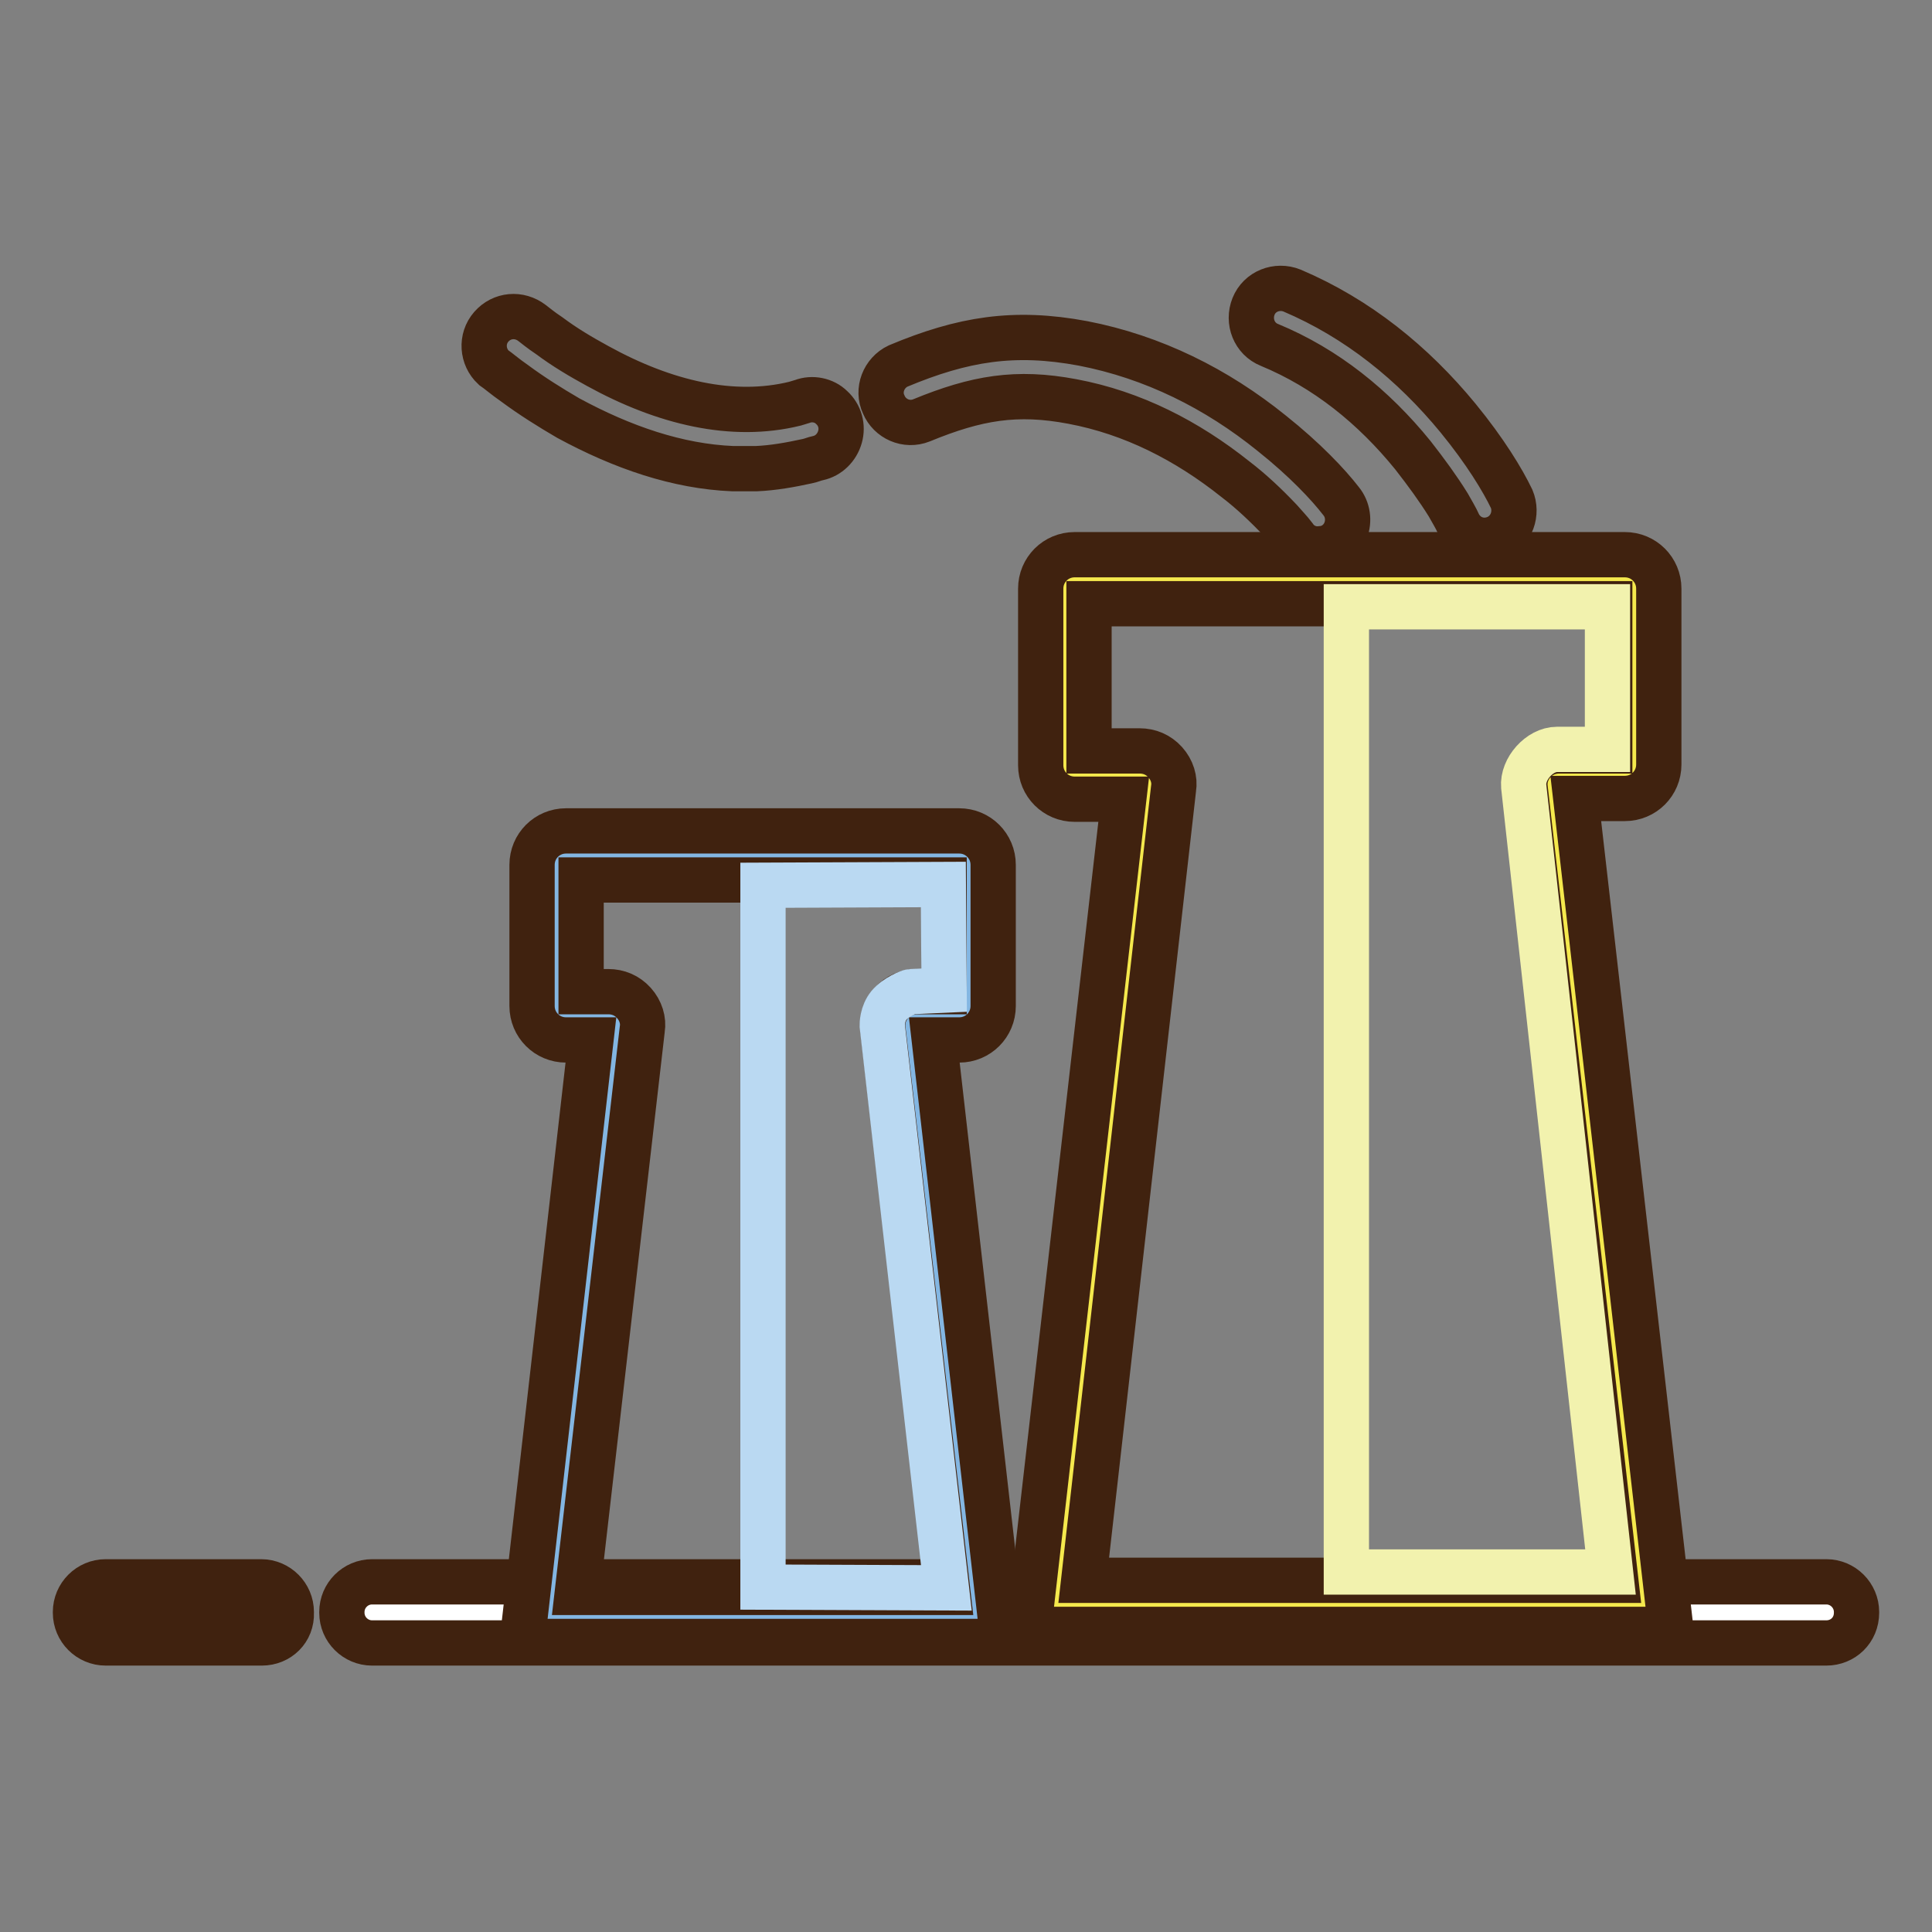 <?xml version="1.0" encoding="utf-8"?>
<!-- Svg Vector Icons : http://www.onlinewebfonts.com/icon -->
<!DOCTYPE svg PUBLIC "-//W3C//DTD SVG 1.1//EN" "http://www.w3.org/Graphics/SVG/1.1/DTD/svg11.dtd">
<svg version="1.1" xmlns="http://www.w3.org/2000/svg" xmlns:xlink="http://www.w3.org/1999/xlink" x="0px" y="0px" viewBox="0 0 256 256" enable-background="new 0 0 256 256" xml:space="preserve">
<rect x="0" y="0" width="256" height="256" fill="#808080" stroke="none"/>
<g> <path stroke-width="6" fill-opacity="0" stroke="#ffffff"  d="M242,214.5H49.3c-0.4,0-0.8-0.3-0.8-0.8v-0.1c0-0.4,0.3-0.8,0.8-0.8H242c0.4,0,0.8,0.3,0.8,0.8v0.1 C242.8,214.2,242.4,214.5,242,214.5L242,214.5z"/> <path stroke-width="6" fill-opacity="0" stroke="#40220f"  d="M242,217.7H49.3c-2.2,0-4-1.8-4-4v-0.1c0-2.2,1.8-4,4-4H242c2.2,0,4,1.8,4,4v0.1 C246,216,244.2,217.7,242,217.7L242,217.7z M34.7,214.5H14c-0.4,0-0.8-0.3-0.8-0.8v-0.1c0-0.4,0.3-0.8,0.8-0.8h20.6 c0.4,0,0.8,0.3,0.8,0.8v0.1C35.4,214.2,35.1,214.5,34.7,214.5z"/> <path stroke-width="6" fill-opacity="0" stroke="#40220f"  d="M34.7,217.7H14c-2.2,0-4-1.8-4-4v-0.1c0-2.2,1.8-4,4-4h20.6c2.2,0,4,1.8,4,4v0.1 C38.7,216,36.9,217.7,34.7,217.7z"/> <path stroke-width="6" fill-opacity="0" stroke="#f5e94d"  d="M217.8,212.6l-12.4-108.5c-0.1-0.8,0.5-1.5,1.3-1.5h8.7c0.7,0,1.3-0.6,1.3-1.3V78c0-0.7-0.6-1.3-1.3-1.3 h-72.9c-0.7,0-1.3,0.6-1.3,1.3v23.3c0,0.7,0.6,1.3,1.3,1.3h8.7c0.8,0,1.4,0.7,1.3,1.5L140,212.6H217.8z"/> <path stroke-width="6" fill-opacity="0" stroke="#40220f"  d="M221.4,215.9h-85.1l12.6-110h-6.5c-2.5,0-4.5-2-4.5-4.5V78c0-2.5,2-4.5,4.5-4.5h72.9c2.5,0,4.5,2,4.5,4.5 v23.3c0,2.5-2,4.5-4.5,4.5h-6.5L221.4,215.9z M143.6,209.4h70.5l-12-104.9c-0.2-1.3,0.3-2.6,1.1-3.5c0.9-1,2.1-1.5,3.4-1.5h6.7V80 h-69v19.5h6.7c1.3,0,2.5,0.5,3.4,1.5c0.9,1,1.3,2.3,1.1,3.5L143.6,209.4z"/> <path stroke-width="6" fill-opacity="0" stroke="#83b6e2"  d="M129.2,214.2l-9-78.2c-0.1-0.8,0.5-1.5,1.3-1.5h5.5c0.7,0,1.3-0.6,1.3-1.3v-18.7c0-0.7-0.6-1.3-1.3-1.3H75 c-0.7,0-1.3,0.6-1.3,1.3v18.7c0,0.7,0.6,1.3,1.3,1.3h5.5c0.8,0,1.4,0.7,1.3,1.5l-9,78.2H129.2z"/> <path stroke-width="6" fill-opacity="0" stroke="#40220f"  d="M132.9,217.5H69.2l9.1-79.7H75c-2.5,0-4.5-2-4.5-4.5v-18.7c0-2.5,2-4.5,4.5-4.5h52.1c2.5,0,4.5,2,4.5,4.5 v18.7c0,2.5-2,4.5-4.5,4.5h-3.3L132.9,217.5z M76.5,211h49.1l-8.6-74.6c-0.2-1.3,0.3-2.6,1.1-3.5c0.9-1,2.1-1.5,3.4-1.5h3.6v-14.8 H77v14.8h3.6c1.3,0,2.5,0.5,3.4,1.5c0.9,1,1.3,2.3,1.1,3.5L76.5,211z M68.2,50.8c-1.3-0.9-2.2-1.7-2.8-2.1 c-1.5-1.4-1.7-3.8-0.3-5.4s3.7-1.8,5.4-0.5c0.4,0.3,1.1,0.9,2.3,1.7c2,1.5,4.2,2.8,6.4,4c8.9,4.9,17.9,7,26.1,5 c0.3-0.1,0.7-0.2,1-0.3c1.3-0.5,2.9-0.2,3.9,0.8c1.1,1,1.5,2.5,1.1,3.9c-0.4,1.4-1.5,2.5-2.9,2.8c-0.5,0.1-0.9,0.3-1.4,0.4 c-2.3,0.5-4.5,0.9-6.8,1h-3.1c-7.3-0.3-14.6-2.8-21.8-6.7C72.9,54,70.5,52.5,68.2,50.8z M187.2,60.3c-5.2-6.4-11.5-11.5-19-14.6 c-2-0.8-2.9-3.1-2.1-5.1c0.8-2,3.1-2.9,5.1-2.1c8.7,3.7,16,9.6,22,16.9c3.6,4.4,5.9,8.2,7.1,10.7c0.8,1.9,0,4.2-1.9,5.1 c-1.9,0.9-4.1,0.2-5.1-1.7c-0.4-0.9-0.9-1.7-1.4-2.6C190.6,64.8,189,62.6,187.2,60.3z M119,48.5c8.6-3.6,15.4-4.7,24.5-3 c9.3,1.8,17.7,6,25,11.9c4.4,3.5,7.5,6.8,9.2,9c0.9,1.1,1.1,2.6,0.6,3.9c-0.5,1.3-1.7,2.3-3.2,2.4c-1.4,0.2-2.8-0.4-3.6-1.6 c-0.6-0.8-1.3-1.5-1.9-2.2c-1.8-1.9-3.8-3.8-5.9-5.4c-6.4-5.1-13.6-8.8-21.6-10.3c-7.4-1.4-12.7-0.5-20,2.5c-2,0.8-4.2-0.2-5-2.1 C116.2,51.7,117.1,49.4,119,48.5L119,48.5z"/> <path stroke-width="6" fill-opacity="0" stroke="#bad9f2"  d="M101.1,210.3l24.3,0.1l-8.5-74.5c0-0.2,0-1.6,0.9-2.7c0.9-1.1,2.7-1.8,2.9-1.8l4.4-0.2l-0.1-14l-23.9,0.1 L101.1,210.3L101.1,210.3z"/> <path stroke-width="6" fill-opacity="0" stroke="#f2f2ae"  d="M206.3,99.3h6.7l0-18.9h-34.6v127.9h35l-11.5-104.1C201.7,101.9,204,99.3,206.3,99.3z"/></g>
</svg>